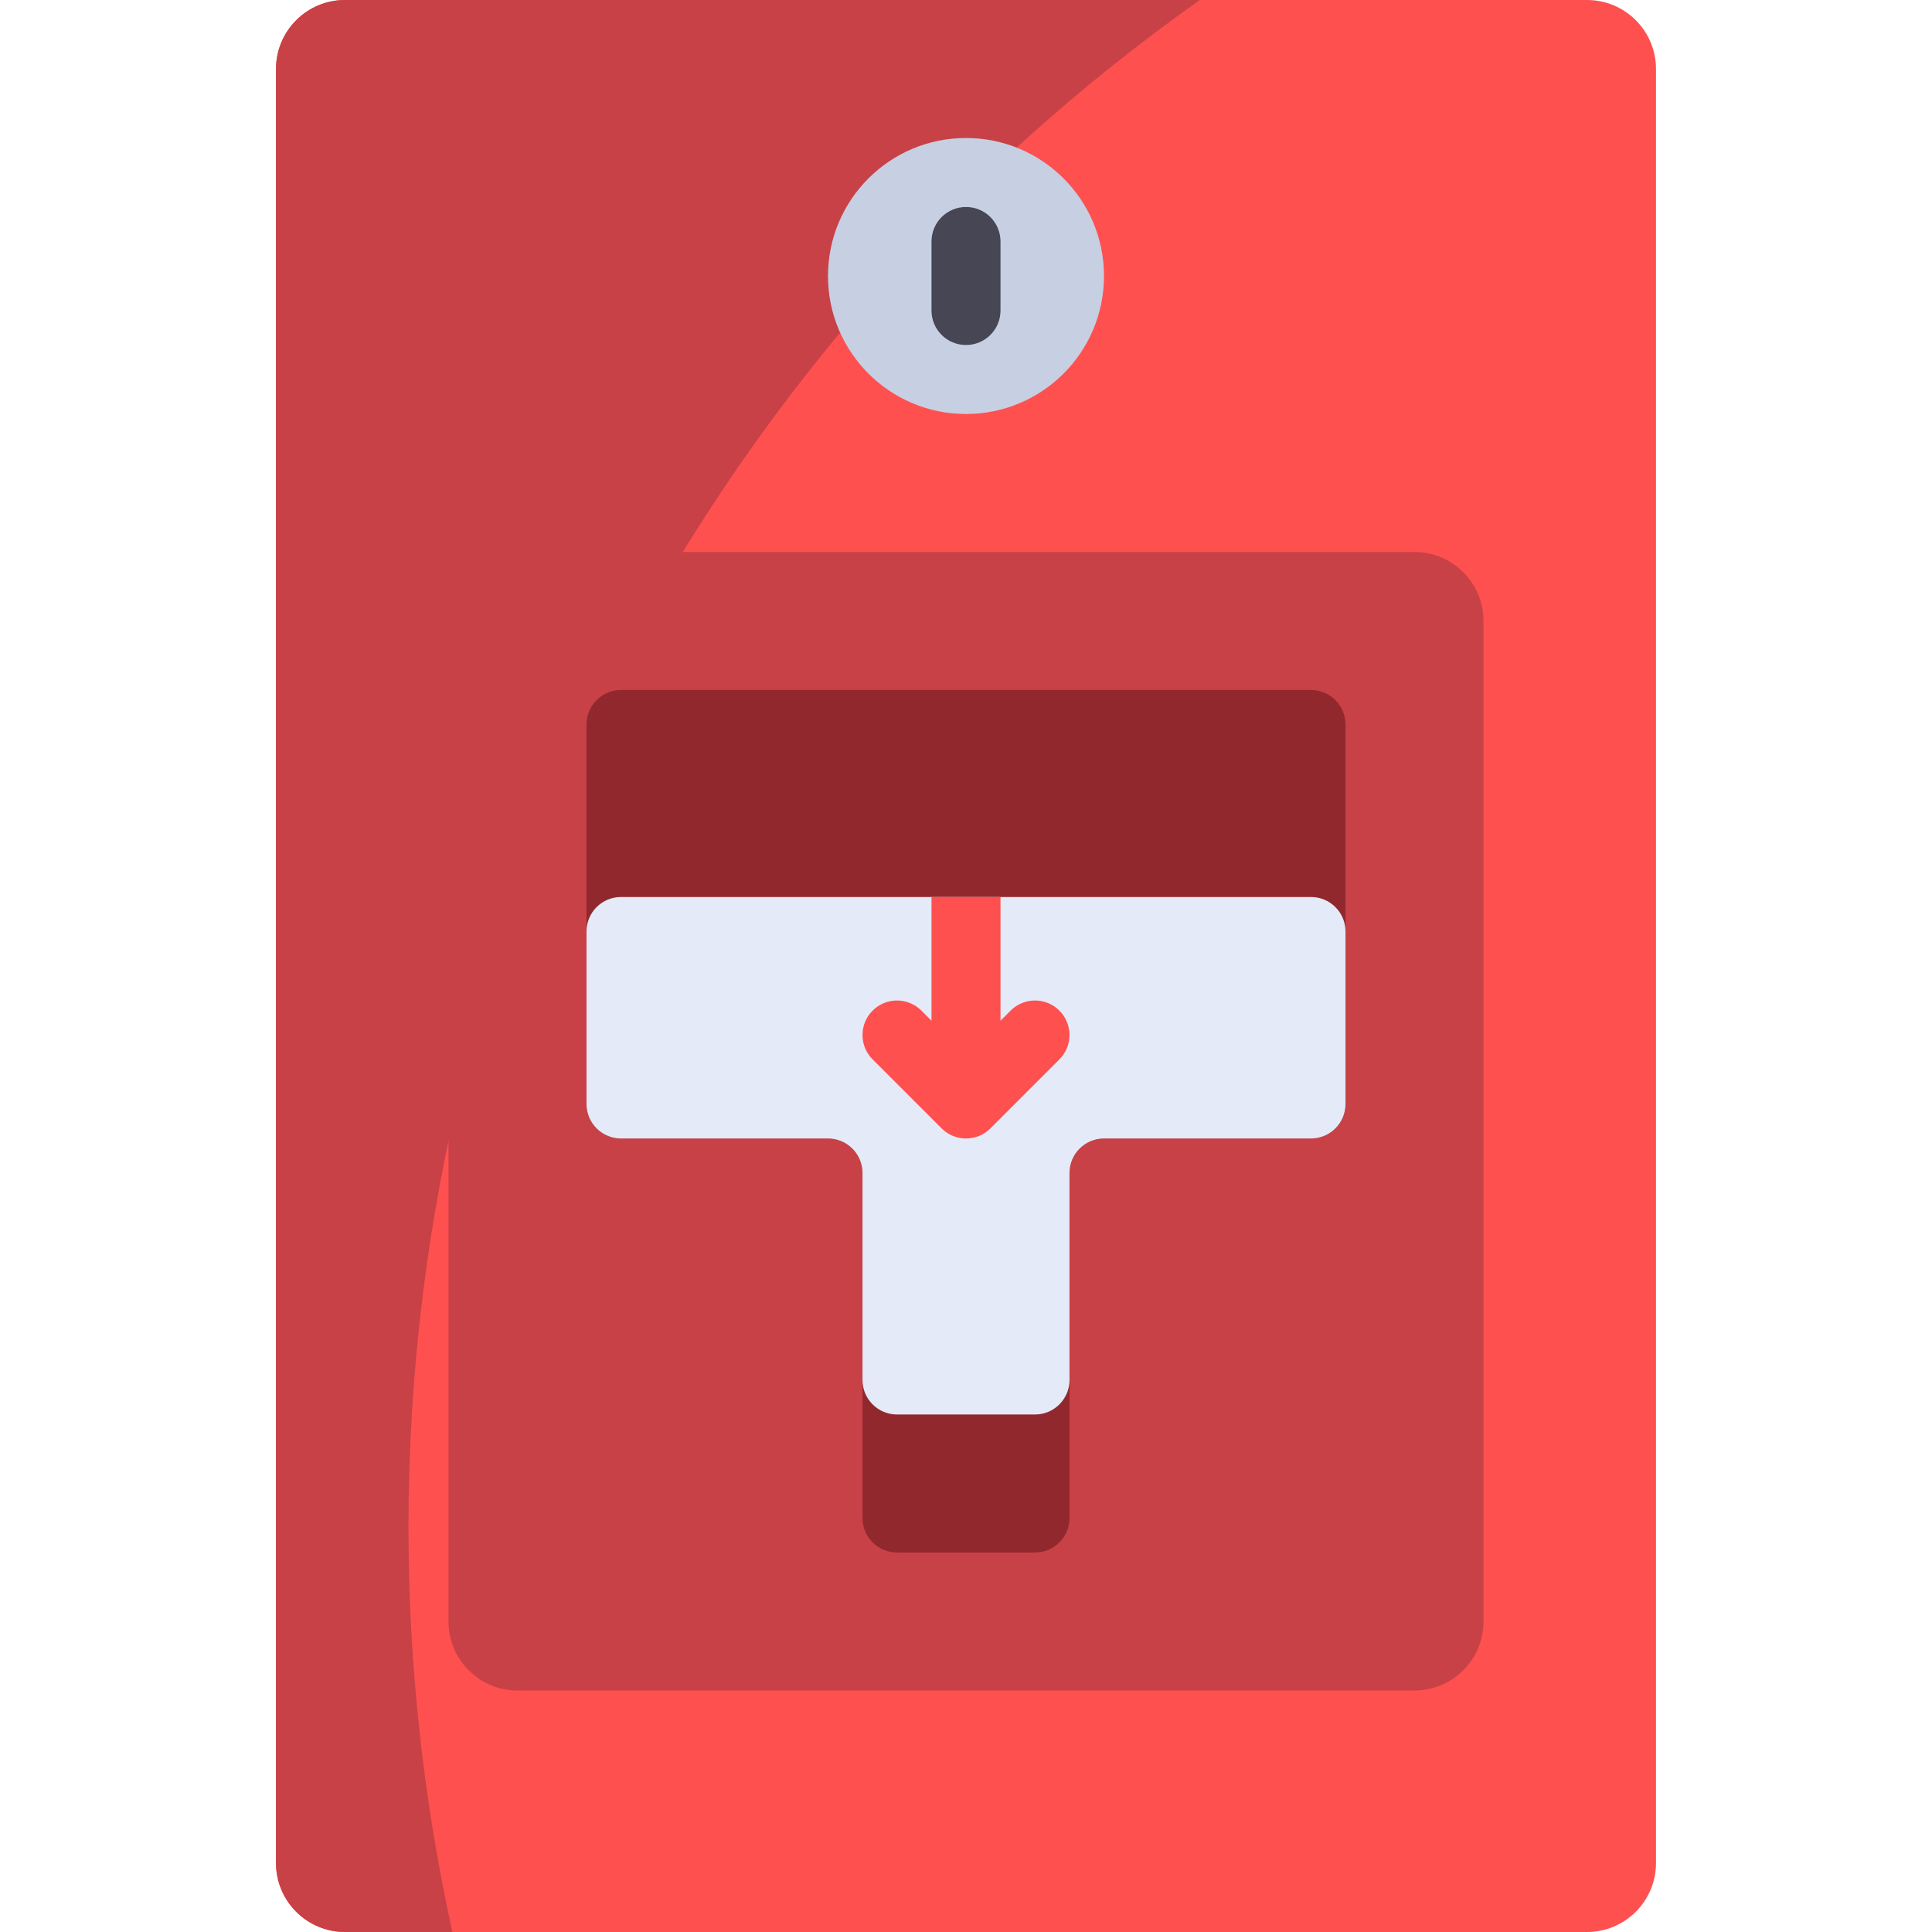 <?xml version="1.0" encoding="iso-8859-1"?>
<!-- Uploaded to: SVG Repo, www.svgrepo.com, Generator: SVG Repo Mixer Tools -->
<svg height="800px" width="800px" version="1.1" id="Layer_1" xmlns="http://www.w3.org/2000/svg" xmlns:xlink="http://www.w3.org/1999/xlink" 
	 viewBox="0 0 512 512" xml:space="preserve">
<path style="fill:#FF5050;" d="M420.571,512H91.429c-10.099,0-18.286-8.186-18.286-18.286V18.286C73.143,8.186,81.329,0,91.429,0
	h329.143c10.099,0,18.286,8.186,18.286,18.286v475.429C438.857,503.813,430.67,512,420.571,512z"/>
<g>
	<path style="fill:#C84146;" d="M108.251,404.778c0-167.21,82.845-315.067,209.723-404.778H91.429
		C81.329,0,73.143,8.186,73.143,18.286v475.429c0,10.099,8.186,18.286,18.286,18.286h28.464
		C112.274,477.472,108.251,441.595,108.251,404.778z"/>
	<path style="fill:#C84146;" d="M374.857,448H137.143c-10.099,0-18.286-8.186-18.286-18.286V164.571
		c0-10.099,8.186-18.286,18.286-18.286h237.714c10.099,0,18.286,8.186,18.286,18.286v265.143
		C393.143,439.813,384.955,448,374.857,448z"/>
</g>
<circle style="fill:#C7CFE2;" cx="256" cy="73.143" r="36.571"/>
<path style="fill:#91282D;" d="M155.429,192v100.571c0,5.049,4.094,9.143,9.143,9.143h54.857c5.049,0,9.143,4.094,9.143,9.143
	v91.429c0,5.049,4.094,9.143,9.143,9.143h36.571c5.049,0,9.143-4.094,9.143-9.143v-91.429c0-5.049,4.094-9.143,9.143-9.143h54.857
	c5.049,0,9.143-4.094,9.143-9.143V192c0-5.049-4.094-9.143-9.143-9.143H164.571C159.522,182.857,155.429,186.951,155.429,192z"/>
<path style="fill:#E4EAF8;" d="M347.429,237.714H164.571c-5.049,0-9.143,4.094-9.143,9.143v45.714c0,5.049,4.094,9.143,9.143,9.143
	h54.857c5.049,0,9.143,4.094,9.143,9.143v54.857c0,5.049,4.094,9.143,9.143,9.143h36.571c5.049,0,9.143-4.094,9.143-9.143v-54.857
	c0-5.049,4.094-9.143,9.143-9.143h54.857c5.049,0,9.143-4.094,9.143-9.143v-45.714C356.571,241.808,352.478,237.714,347.429,237.714
	z"/>
<path style="fill:#FF5050;" d="M280.75,267.822c-3.571-3.571-9.358-3.571-12.928,0l-2.679,2.678v-32.785h-18.286v32.785
	l-2.679-2.679c-3.571-3.571-9.358-3.571-12.928,0c-3.571,3.571-3.571,9.357,0,12.928l18.286,18.286
	c1.785,1.786,4.125,2.679,6.464,2.679s4.679-0.893,6.464-2.679l18.286-18.286C284.321,277.178,284.321,271.393,280.75,267.822z"/>
<path style="fill:#464655;" d="M256,91.429c-5.054,0-9.143-4.089-9.143-9.143V64c0-5.054,4.089-9.143,9.143-9.143
	c5.054,0,9.143,4.089,9.143,9.143v18.286C265.143,87.339,261.054,91.429,256,91.429z"/>
</svg>